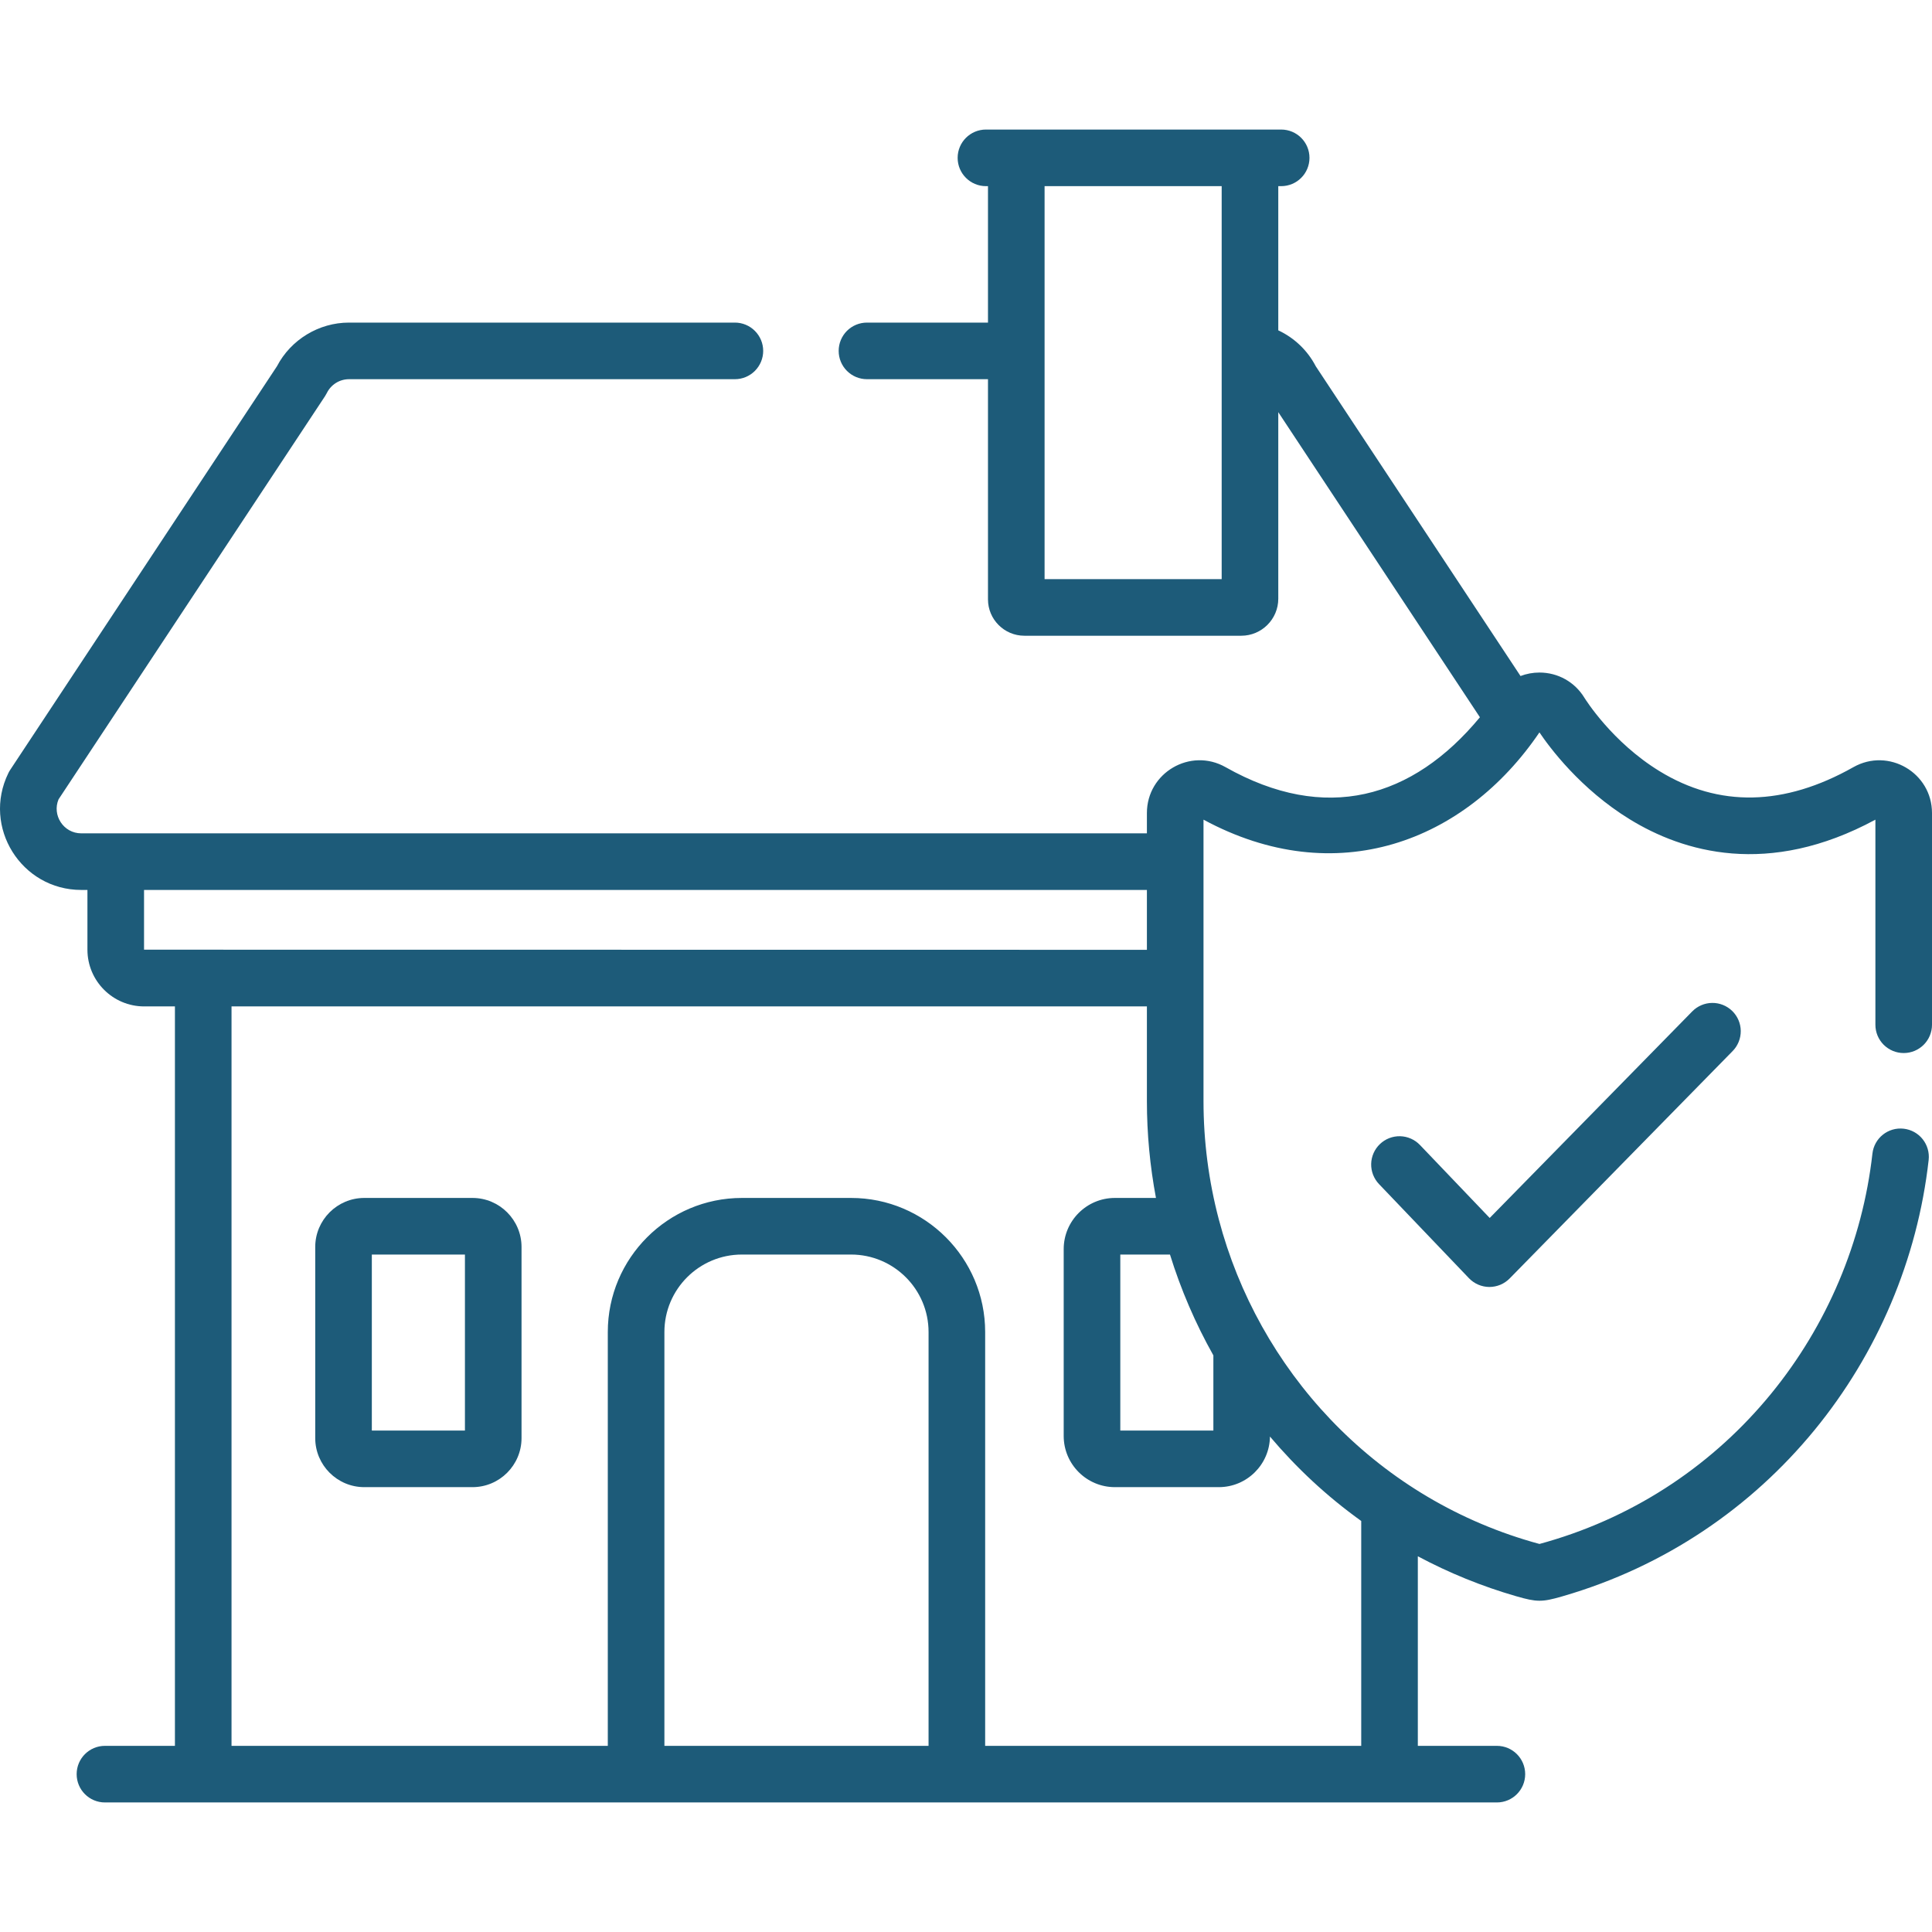 <svg width="74" height="74" viewBox="0 0 74 74" fill="none" xmlns="http://www.w3.org/2000/svg">
<g clip-path="url(#clip0_104_234)">
<path d="M18.097 45.884H13.953C12.917 45.884 12.074 46.727 12.074 47.763V55.082C12.074 56.118 12.917 56.961 13.953 56.961H18.097C19.133 56.961 19.976 56.118 19.976 55.082V47.763C19.976 46.727 19.133 45.884 18.097 45.884ZM17.808 54.793H14.242V48.052H17.808V54.793ZM66.35 38.724C66.144 38.523 65.868 38.411 65.58 38.414C65.293 38.417 65.018 38.534 64.817 38.739L57.059 46.651L54.387 43.855C54.288 43.752 54.171 43.67 54.04 43.612C53.91 43.555 53.77 43.523 53.627 43.52C53.485 43.517 53.344 43.542 53.211 43.593C53.078 43.645 52.957 43.722 52.854 43.821C52.751 43.919 52.669 44.036 52.611 44.167C52.554 44.297 52.522 44.437 52.519 44.58C52.516 44.722 52.541 44.864 52.592 44.996C52.644 45.129 52.721 45.25 52.819 45.353L56.265 48.959C56.366 49.064 56.486 49.147 56.62 49.205C56.753 49.262 56.897 49.293 57.042 49.294C57.187 49.294 57.331 49.266 57.466 49.21C57.6 49.154 57.721 49.072 57.823 48.968L66.365 40.257C66.566 40.052 66.677 39.775 66.675 39.487C66.672 39.2 66.555 38.925 66.35 38.724Z" fill="#1D5B79"/>
<path d="M72.916 40.334C73.515 40.334 74 39.849 74 39.25V31.141C74 29.597 72.335 28.624 70.989 29.384C68.337 30.881 65.838 30.932 63.56 29.535C61.744 28.421 60.727 26.791 60.686 26.725C60.317 26.121 59.673 25.76 58.965 25.76H58.963C58.716 25.76 58.47 25.805 58.239 25.893L50.397 14.029C50.084 13.425 49.578 12.941 48.961 12.653V7.13H49.072C49.671 7.13 50.156 6.645 50.156 6.046C50.156 5.447 49.671 4.962 49.072 4.962H37.764C37.166 4.962 36.68 5.447 36.68 6.046C36.68 6.645 37.166 7.13 37.764 7.13H37.842V12.356H33.207C32.919 12.356 32.644 12.47 32.44 12.673C32.237 12.877 32.123 13.152 32.123 13.44C32.123 13.727 32.237 14.003 32.44 14.206C32.644 14.41 32.919 14.524 33.207 14.524H37.842V22.957C37.842 23.725 38.467 24.35 39.235 24.35H47.544C48.325 24.35 48.961 23.714 48.961 22.933V15.787L56.684 27.473C54.103 30.588 50.768 31.546 46.94 29.383C45.593 28.623 43.929 29.598 43.929 31.141V31.919H3.113C2.43 31.919 1.988 31.221 2.243 30.616L12.451 15.172C12.476 15.133 12.499 15.093 12.52 15.051C12.598 14.893 12.718 14.761 12.868 14.667C13.017 14.574 13.189 14.525 13.365 14.524H28.148C28.435 14.524 28.711 14.41 28.914 14.206C29.117 14.003 29.232 13.727 29.232 13.44C29.232 13.152 29.117 12.877 28.914 12.674C28.711 12.47 28.435 12.356 28.148 12.356H13.366C12.213 12.356 11.139 13.01 10.608 14.029L0.39 29.489C0.364 29.528 0.341 29.568 0.321 29.61C-0.692 31.678 0.816 34.087 3.113 34.087H3.349V36.375C3.349 37.574 4.324 38.548 5.522 38.548H6.7V66.87H4.02C3.421 66.87 2.936 67.355 2.936 67.954C2.936 68.553 3.421 69.038 4.02 69.038H57.334C57.933 69.038 58.418 68.553 58.418 67.954C58.418 67.355 57.933 66.87 57.334 66.87H54.306V59.609C55.503 60.248 56.765 60.761 58.069 61.138L58.085 61.142C58.857 61.366 59.068 61.367 59.815 61.151L59.86 61.138C67.721 58.861 73.017 52.038 73.872 44.43C73.904 44.144 73.821 43.858 73.642 43.633C73.463 43.408 73.201 43.264 72.916 43.232C72.319 43.164 71.784 43.593 71.718 44.188C70.96 50.931 66.27 57.023 59.257 59.055L59.211 59.068C59.13 59.092 59.048 59.115 58.965 59.137C58.903 59.122 58.794 59.09 58.689 59.06L58.672 59.055C52.589 57.293 48.192 52.434 46.684 46.709C46.294 45.229 46.097 43.705 46.097 42.174V31.395C51.17 34.136 56.115 32.253 58.964 28.052C59.348 28.623 60.53 30.22 62.427 31.383C64.453 32.626 67.716 33.62 71.832 31.395V39.25C71.832 39.393 71.86 39.534 71.914 39.665C71.969 39.797 72.049 39.916 72.149 40.017C72.25 40.117 72.37 40.197 72.501 40.252C72.632 40.306 72.773 40.334 72.916 40.334ZM46.793 22.182H40.01V7.13H46.793V22.182ZM5.517 36.375V34.087H43.929V36.38L5.517 36.375ZM35.566 66.87H25.448V51.02C25.448 49.383 26.779 48.052 28.416 48.052H32.597C34.234 48.052 35.566 49.383 35.566 51.02V66.87ZM48.642 55.023C49.664 56.229 50.802 57.297 52.138 58.257V66.87H37.734V51.02C37.734 48.188 35.43 45.884 32.598 45.884H28.416C25.584 45.884 23.28 48.188 23.28 51.02V66.87H8.868V38.548H43.929V42.174C43.929 43.432 44.048 44.672 44.276 45.884H42.702C41.621 45.884 40.742 46.763 40.742 47.844V55.001C40.742 56.082 41.621 56.961 42.702 56.961H46.683C47.757 56.961 48.63 56.094 48.642 55.023ZM46.475 51.914V54.793H42.91V48.052H44.813C45.229 49.394 45.786 50.689 46.475 51.914Z" fill="#1D5B79"/>
</g>
<defs>
<clipPath id="clip0_104_234">
<rect width="74" height="74" fill="white"/>
</clipPath>
</defs>
</svg>
